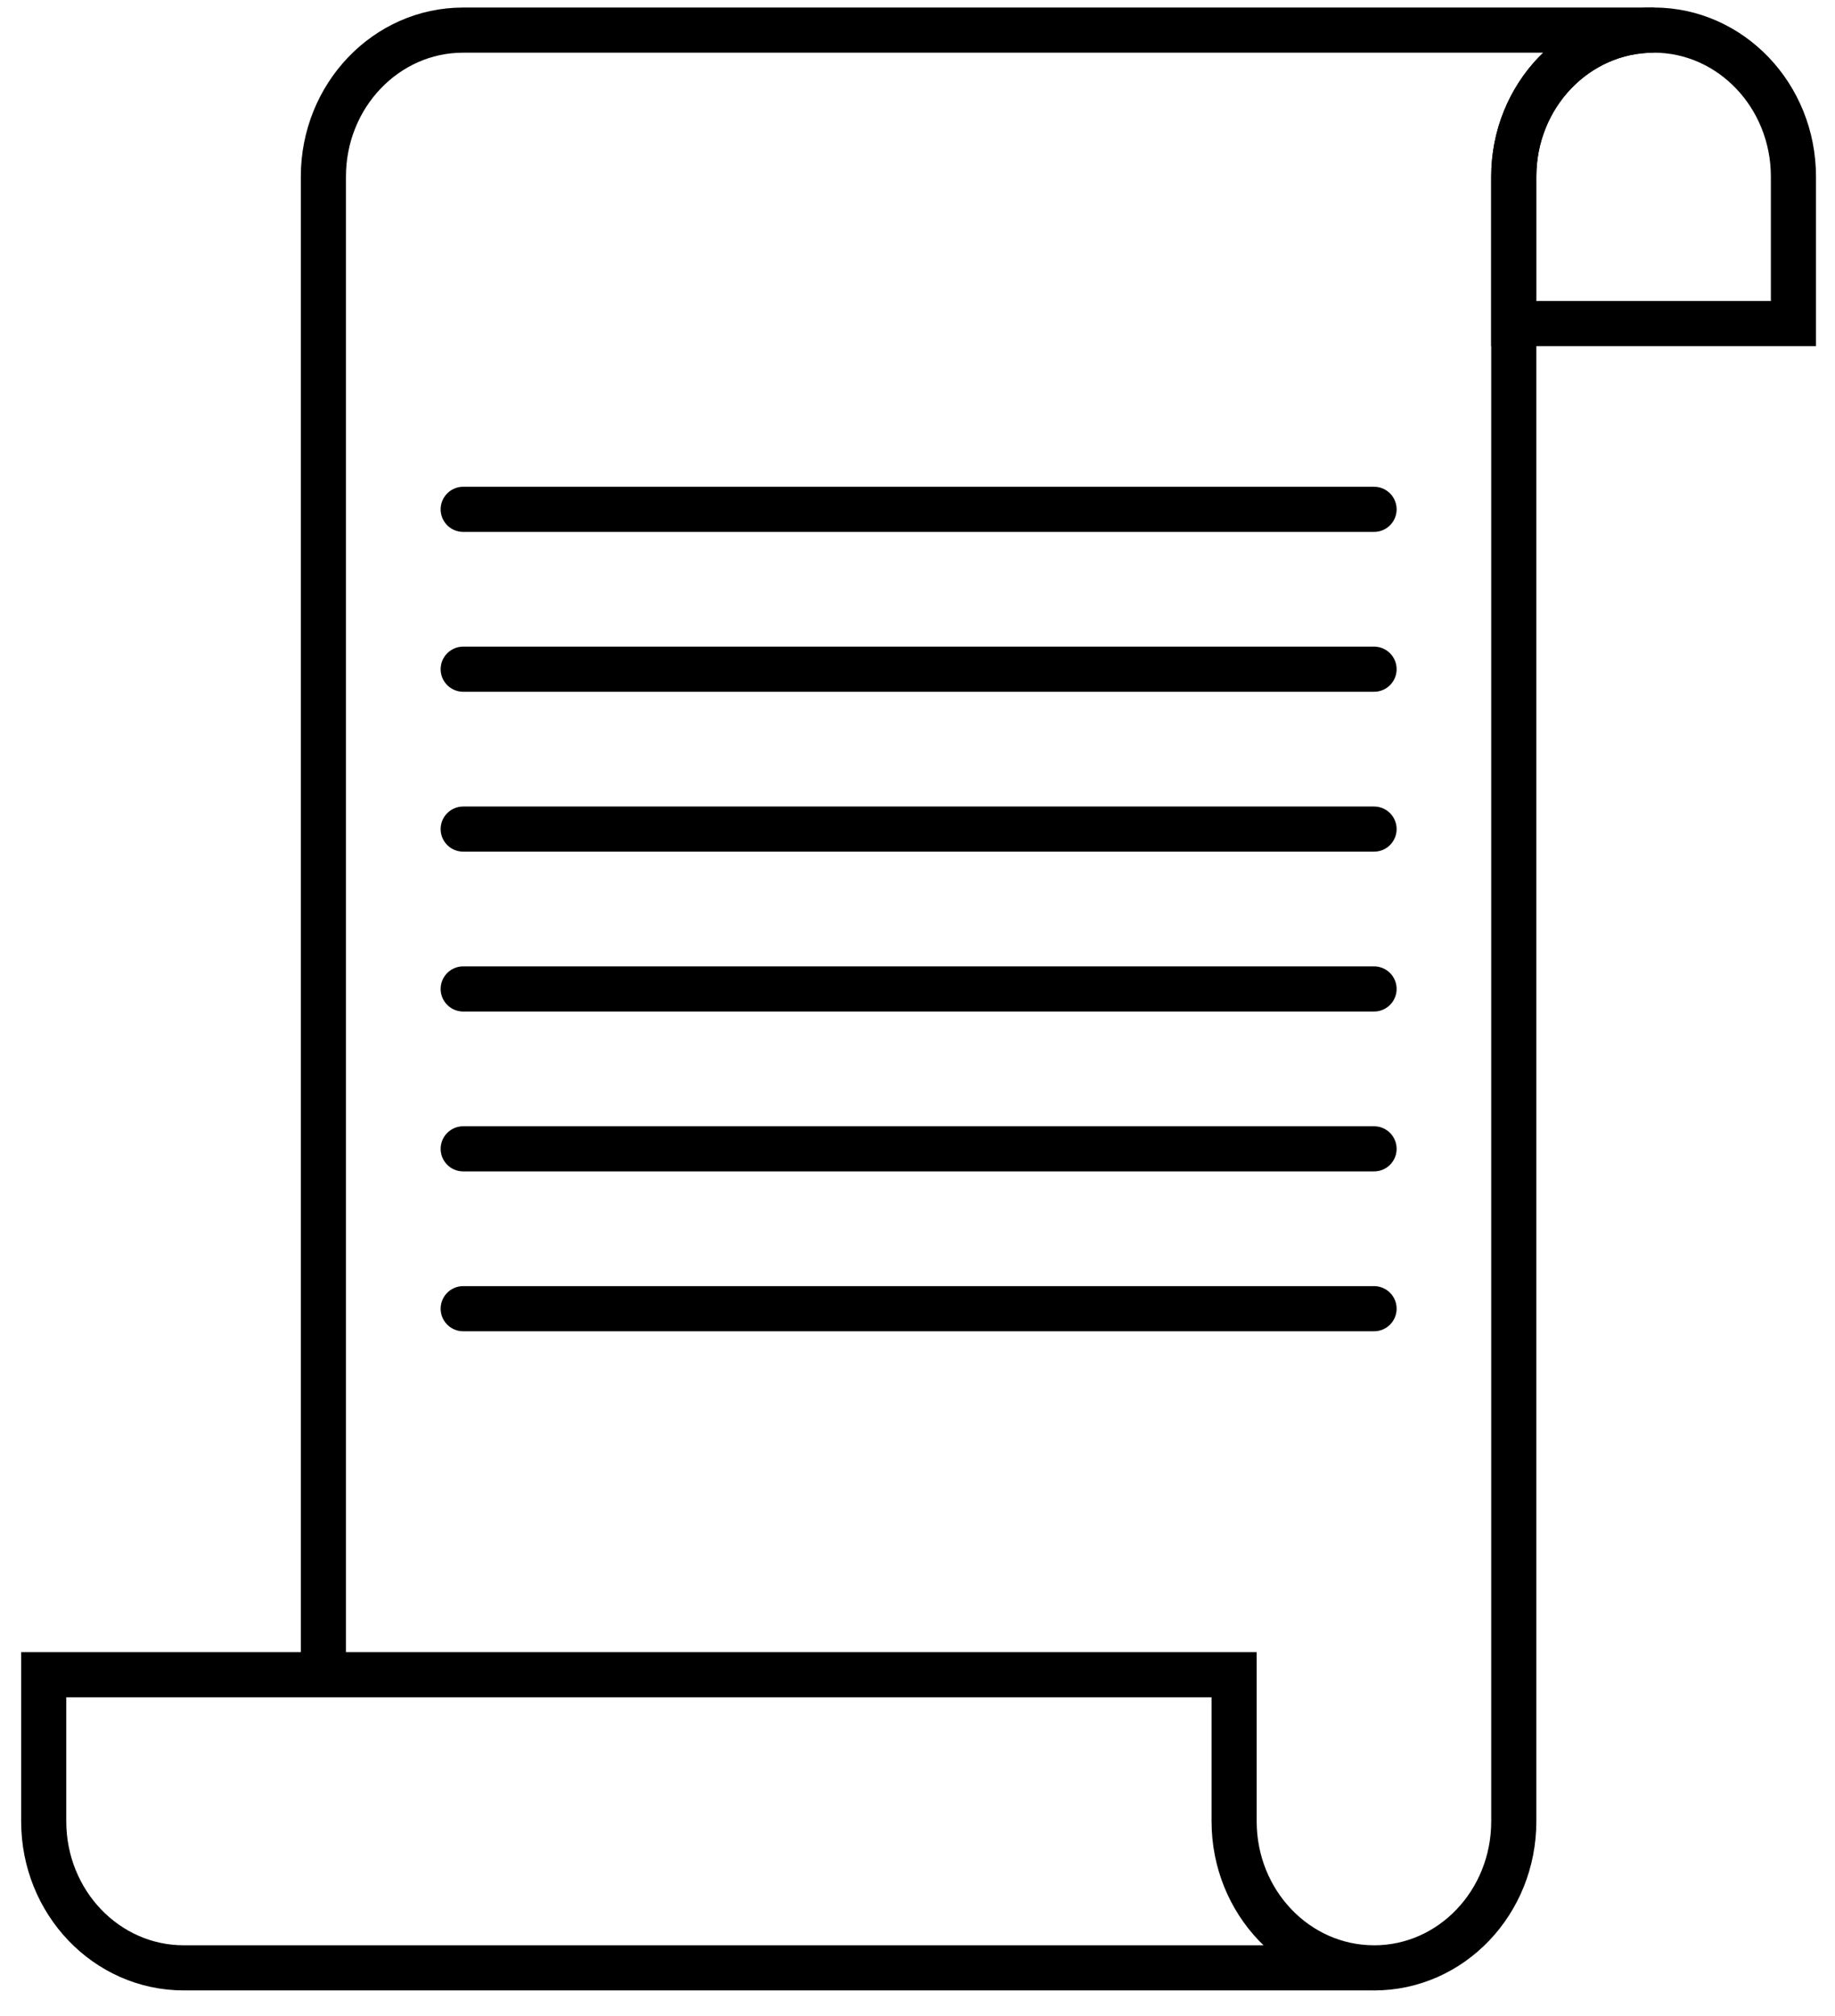 <svg width="61" height="67" viewBox="0 0 61 67" xmlns="http://www.w3.org/2000/svg"><g transform="translate(1.453 1)" stroke-width="1.5" stroke="#000" fill="none" fill-rule="evenodd" stroke-linecap="round"><path d="M9.297 54.661V4.871c0-2.693 2.085-4.87 4.642-4.87h39.583c-2.567 0-4.653 2.177-4.653 4.87v54.661c0 2.694-2.076 4.871-4.644 4.871-2.567 0-4.653-2.177-4.653-4.87V54.66H0v4.871c0 2.694 2.086 4.871 4.654 4.871h39.571c-2.567 0-4.653-2.177-4.653-4.87"/><path d="M58.165 4.871v4.883h-9.297V4.871C48.868 2.178 50.955 0 53.521 0c2.558 0 4.644 2.178 4.644 4.871z"/><line x1="13.945" y1="15.928" x2="44.224" y2="15.928"/><line x1="13.945" y1="21.241" x2="44.224" y2="21.241"/><line x1="13.945" y1="26.555" x2="44.224" y2="26.555"/><line x1="13.945" y1="31.868" x2="44.224" y2="31.868"/><line x1="13.945" y1="37.182" x2="44.224" y2="37.182"/><line x1="13.945" y1="42.495" x2="44.224" y2="42.495"/></g></svg>